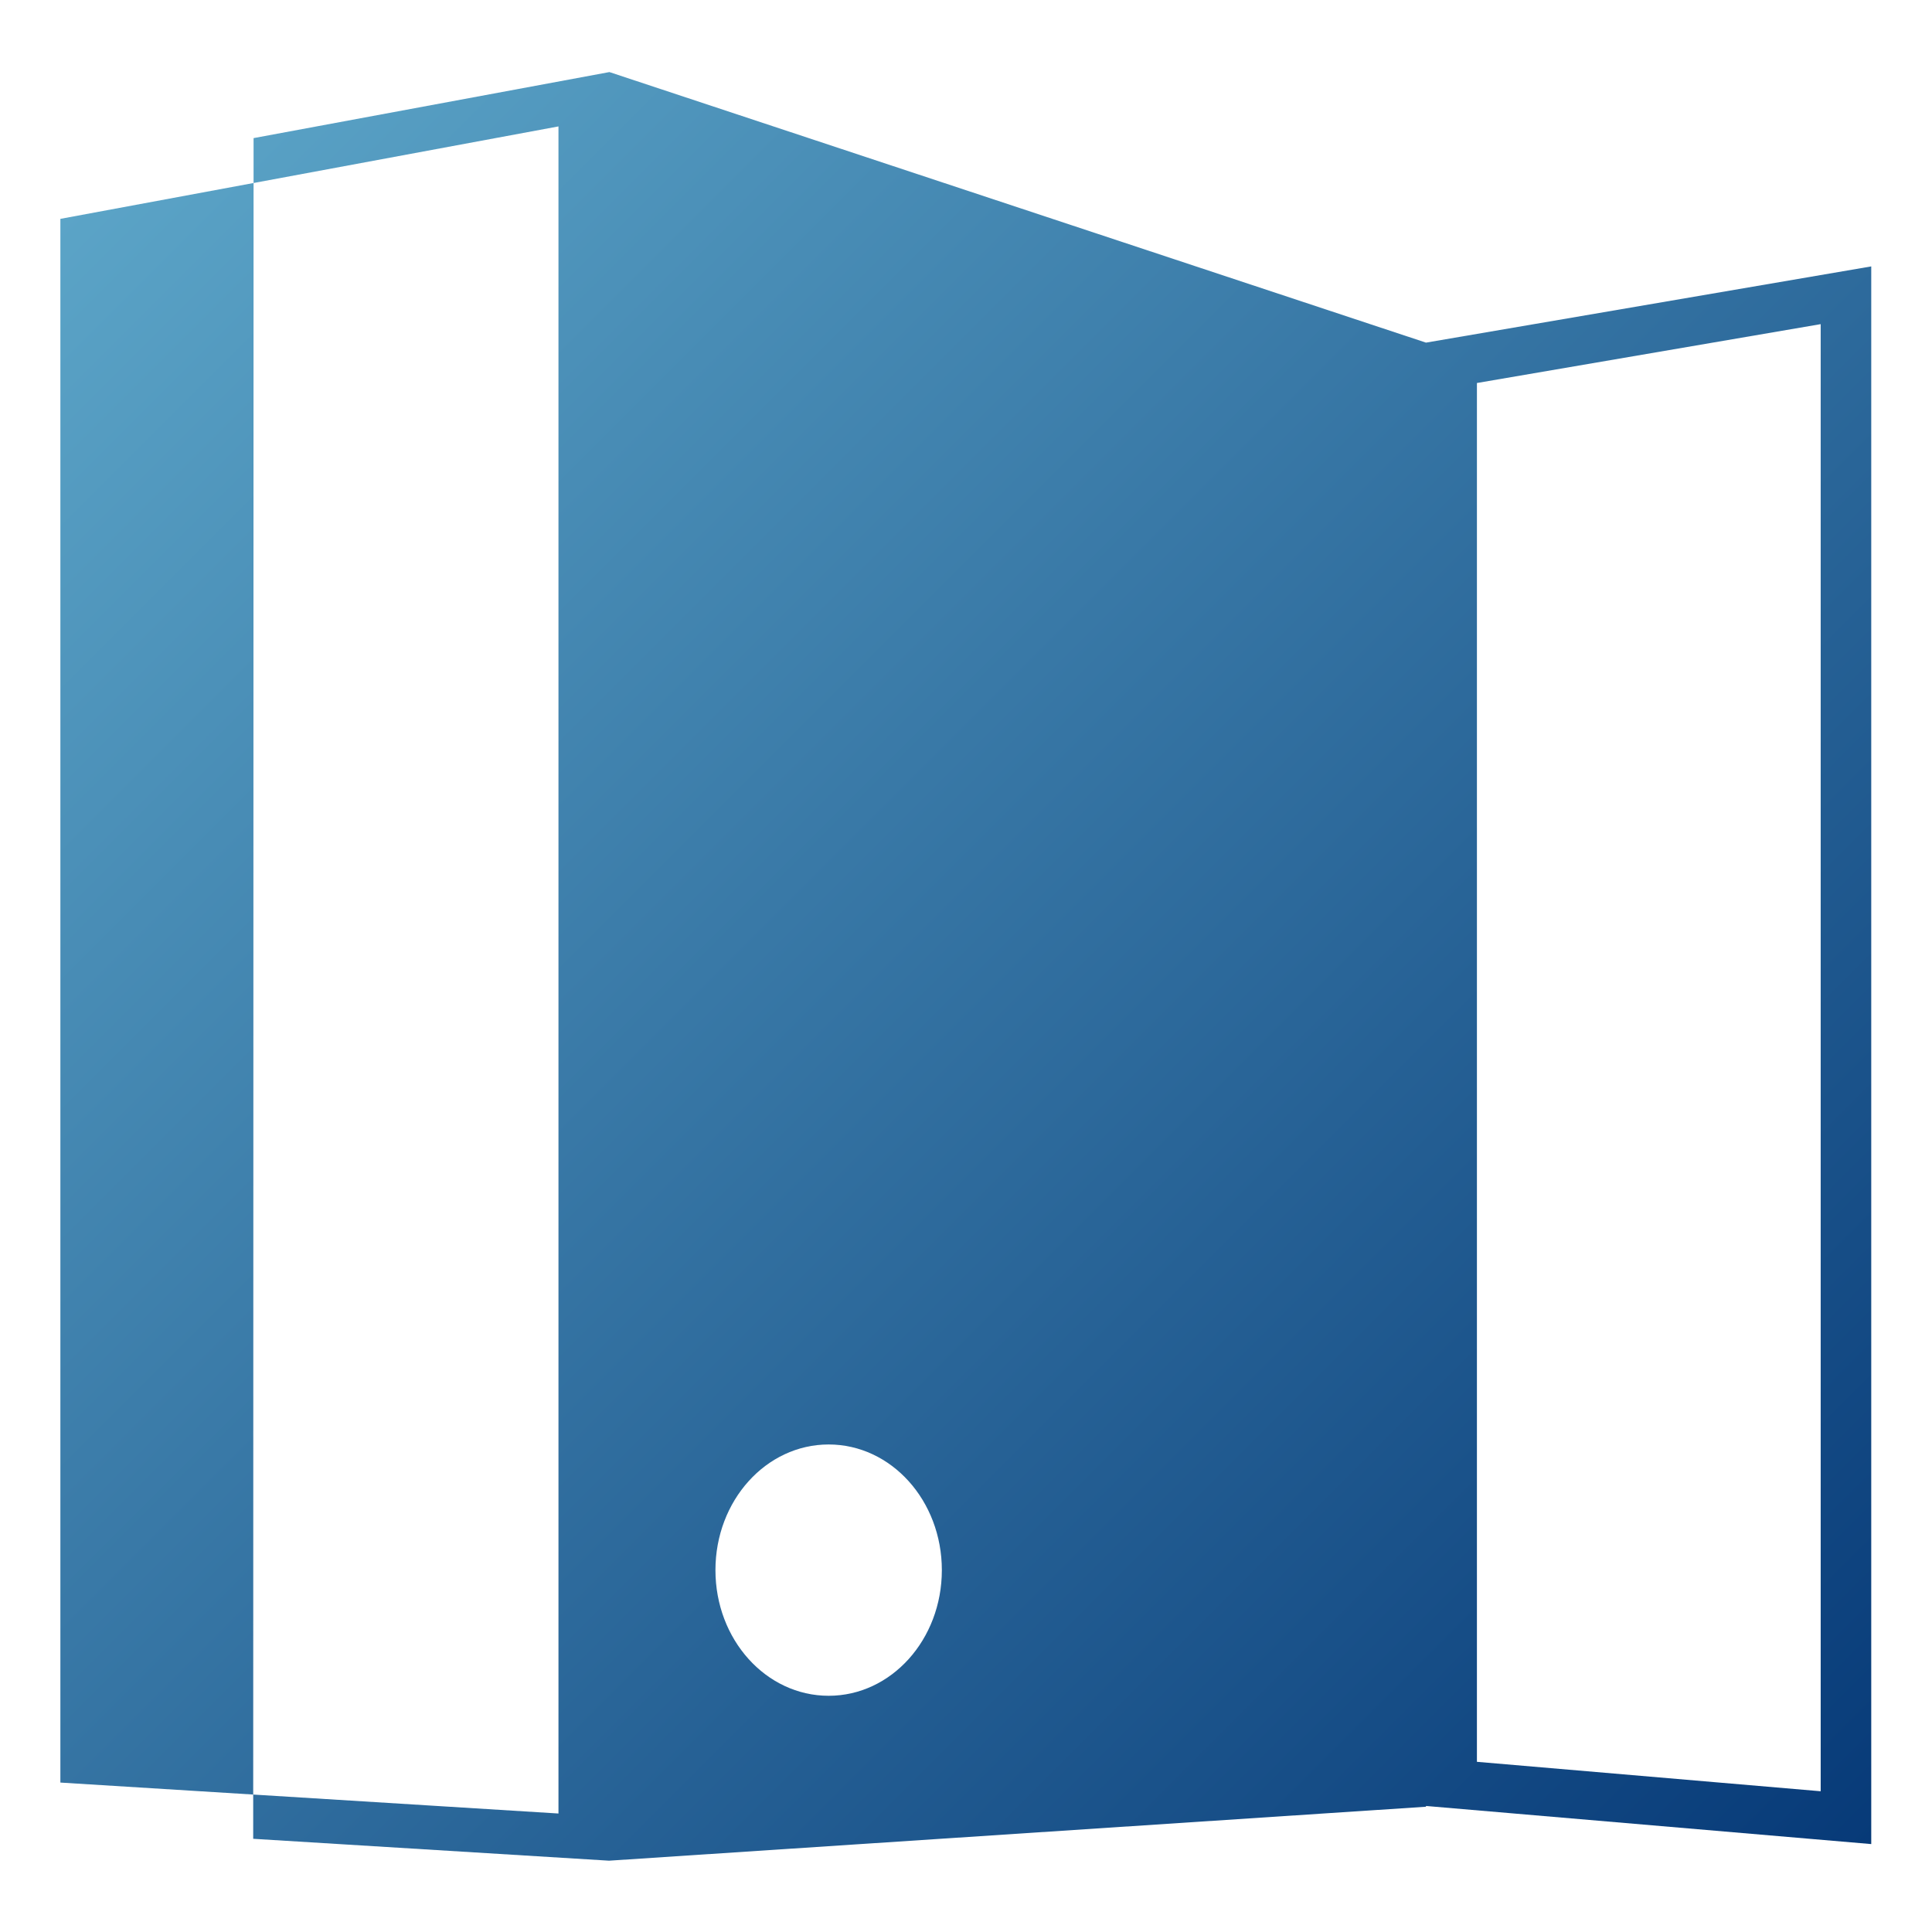 <?xml version="1.0" encoding="UTF-8"?>
<svg xmlns="http://www.w3.org/2000/svg" version="1.1" xmlns:xlink="http://www.w3.org/1999/xlink" viewBox="0 0 512 512">
  <defs>
    <style>
      .cls-1 {
        fill: url(#_名称未設定グラデーション_6);
      }
    </style>
    <linearGradient id="_名称未設定グラデーション_6" data-name="名称未設定グラデーション 6" x1="29.2" y1="44.7" x2="484.6" y2="500.1" gradientUnits="userSpaceOnUse">
      <stop offset="0" stop-color="#5ba4c7"/>
      <stop offset="1" stop-color="#073a78"/>
    </linearGradient>
  </defs>
  <!-- Generator: Adobe Illustrator 28.6.0, SVG Export Plug-In . SVG Version: 1.2.0 Build 709)  -->
  <g>
    <g id="_レイヤー_1" data-name="レイヤー_1">
      <path class="cls-1" d="M67.1,487.3l94.3,5.8,216.5-14.3v-.2l118,10.1V70.6l-118,20.2L161.5,19.1l-94.3,17.5M16,58l132-24.5v447.1l-132-8.2M219.6,449.4c-16.6,0-30-14.9-30-33.3s13.4-33.3,30-33.3,30,14.9,30,33.3-13.4,33.3-30,33.3ZM482.5,474.7l-91.1-7.8V101.5l91.1-15.6v388.8Z"/>
    </g>
  </g>
</svg>